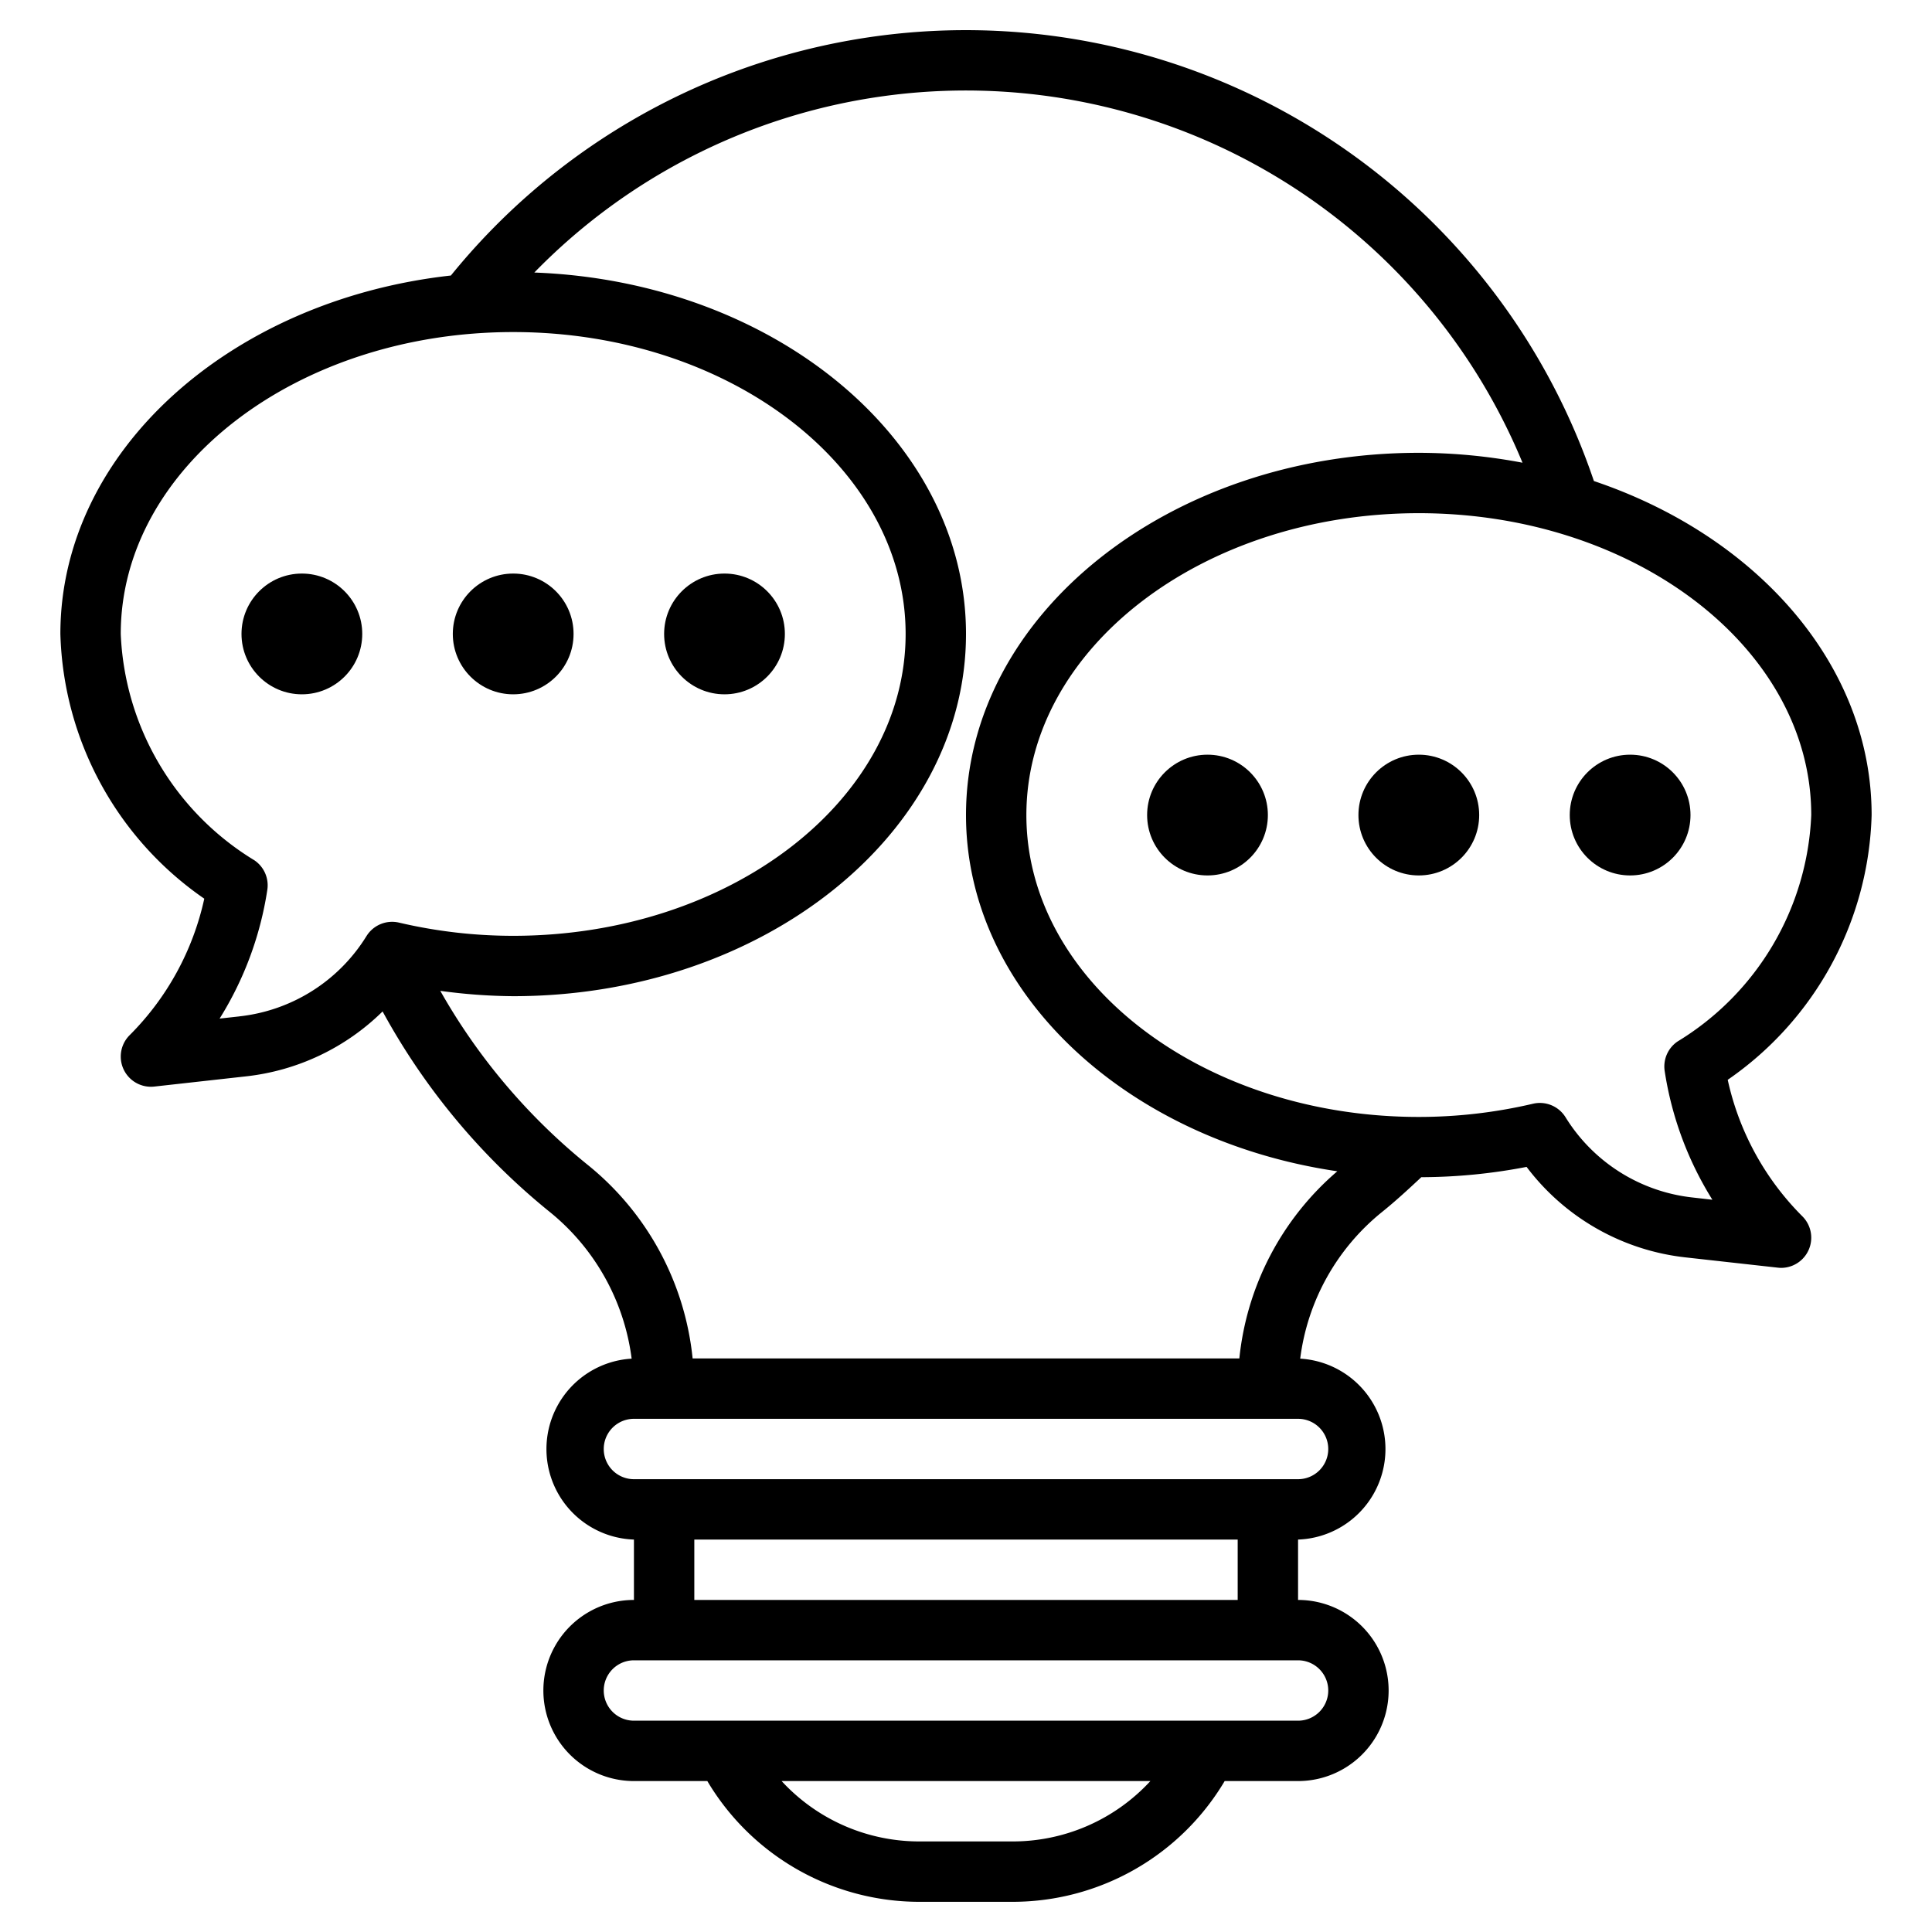 <svg xmlns="http://www.w3.org/2000/svg" id="Layer_3" data-name="Layer 3" viewBox="0 0 64 64" width="512" height="512"><path d="M57.233,35.77A11.023,11.023,0,0,0,62,27c0-4.973-3.8-9.247-9.2-11.065A21.961,21.961,0,0,0,14.936,9.127C7.641,9.936,2,14.945,2,21a11.023,11.023,0,0,0,4.767,8.77,9.153,9.153,0,0,1-2.474,4.523A1,1,0,0,0,5,36a1.028,1.028,0,0,0,.11-.006l3.037-.338a7.642,7.642,0,0,0,4.527-2.151A22.2,22.2,0,0,0,18.2,40.138a7.474,7.474,0,0,1,2.724,4.869A3,3,0,0,0,21,51v2a3,3,0,0,0,0,6h2.431a8.173,8.173,0,0,0,7.041,4h3.056a8.173,8.173,0,0,0,7.041-4H43a3,3,0,0,0,0-6V51a3,3,0,0,0,.071-5.993,7.434,7.434,0,0,1,2.712-4.859c.449-.361.875-.755,1.3-1.152a18.607,18.607,0,0,0,3.487-.341,7.649,7.649,0,0,0,5.287,3l3.037.338A1.028,1.028,0,0,0,59,42a1,1,0,0,0,.707-1.707A9.153,9.153,0,0,1,57.233,35.77Zm-49.307-2.1-.651.072a11.235,11.235,0,0,0,1.58-4.262,1,1,0,0,0-.427-.981A9.222,9.222,0,0,1,4,21c0-5.514,5.832-10,13-10s13,4.486,13,10S24.168,31,17,31a16.561,16.561,0,0,1-3.781-.437,1,1,0,0,0-1.078.445A5.674,5.674,0,0,1,7.926,33.669ZM33.528,61H30.472a6.2,6.2,0,0,1-4.58-2H38.108A6.2,6.2,0,0,1,33.528,61ZM44,56a1,1,0,0,1-1,1H21a1,1,0,0,1,0-2H43A1,1,0,0,1,44,56Zm-3-3H23V51H41Zm3-5a1,1,0,0,1-1,1H21a1,1,0,0,1,0-2H43A1,1,0,0,1,44,48Zm-2.945-3H22.944a9.462,9.462,0,0,0-3.485-6.42,20.206,20.206,0,0,1-4.874-5.757A18.58,18.58,0,0,0,17,33c8.271,0,15-5.383,15-12,0-6.428-6.355-11.677-14.3-11.972a19.956,19.956,0,0,1,32.735,6.3A18.531,18.531,0,0,0,47,15c-8.271,0-15,5.383-15,12,0,5.879,5.316,10.774,12.3,11.8A9.422,9.422,0,0,0,41.055,45Zm15.019-5.331a5.674,5.674,0,0,1-4.215-2.661,1,1,0,0,0-1.078-.445A16.561,16.561,0,0,1,47,37c-7.168,0-13-4.486-13-10s5.832-10,13-10,13,4.486,13,10a9.222,9.222,0,0,1-4.428,7.5,1,1,0,0,0-.427.981,11.235,11.235,0,0,0,1.58,4.262Z"></path><circle cx="10" cy="21" r="2"></circle><circle cx="17" cy="21" r="2"></circle><circle cx="24" cy="21" r="2"></circle><circle cx="40" cy="27" r="2"></circle><circle cx="47" cy="27" r="2"></circle><circle cx="54" cy="27" r="2"></circle></svg>